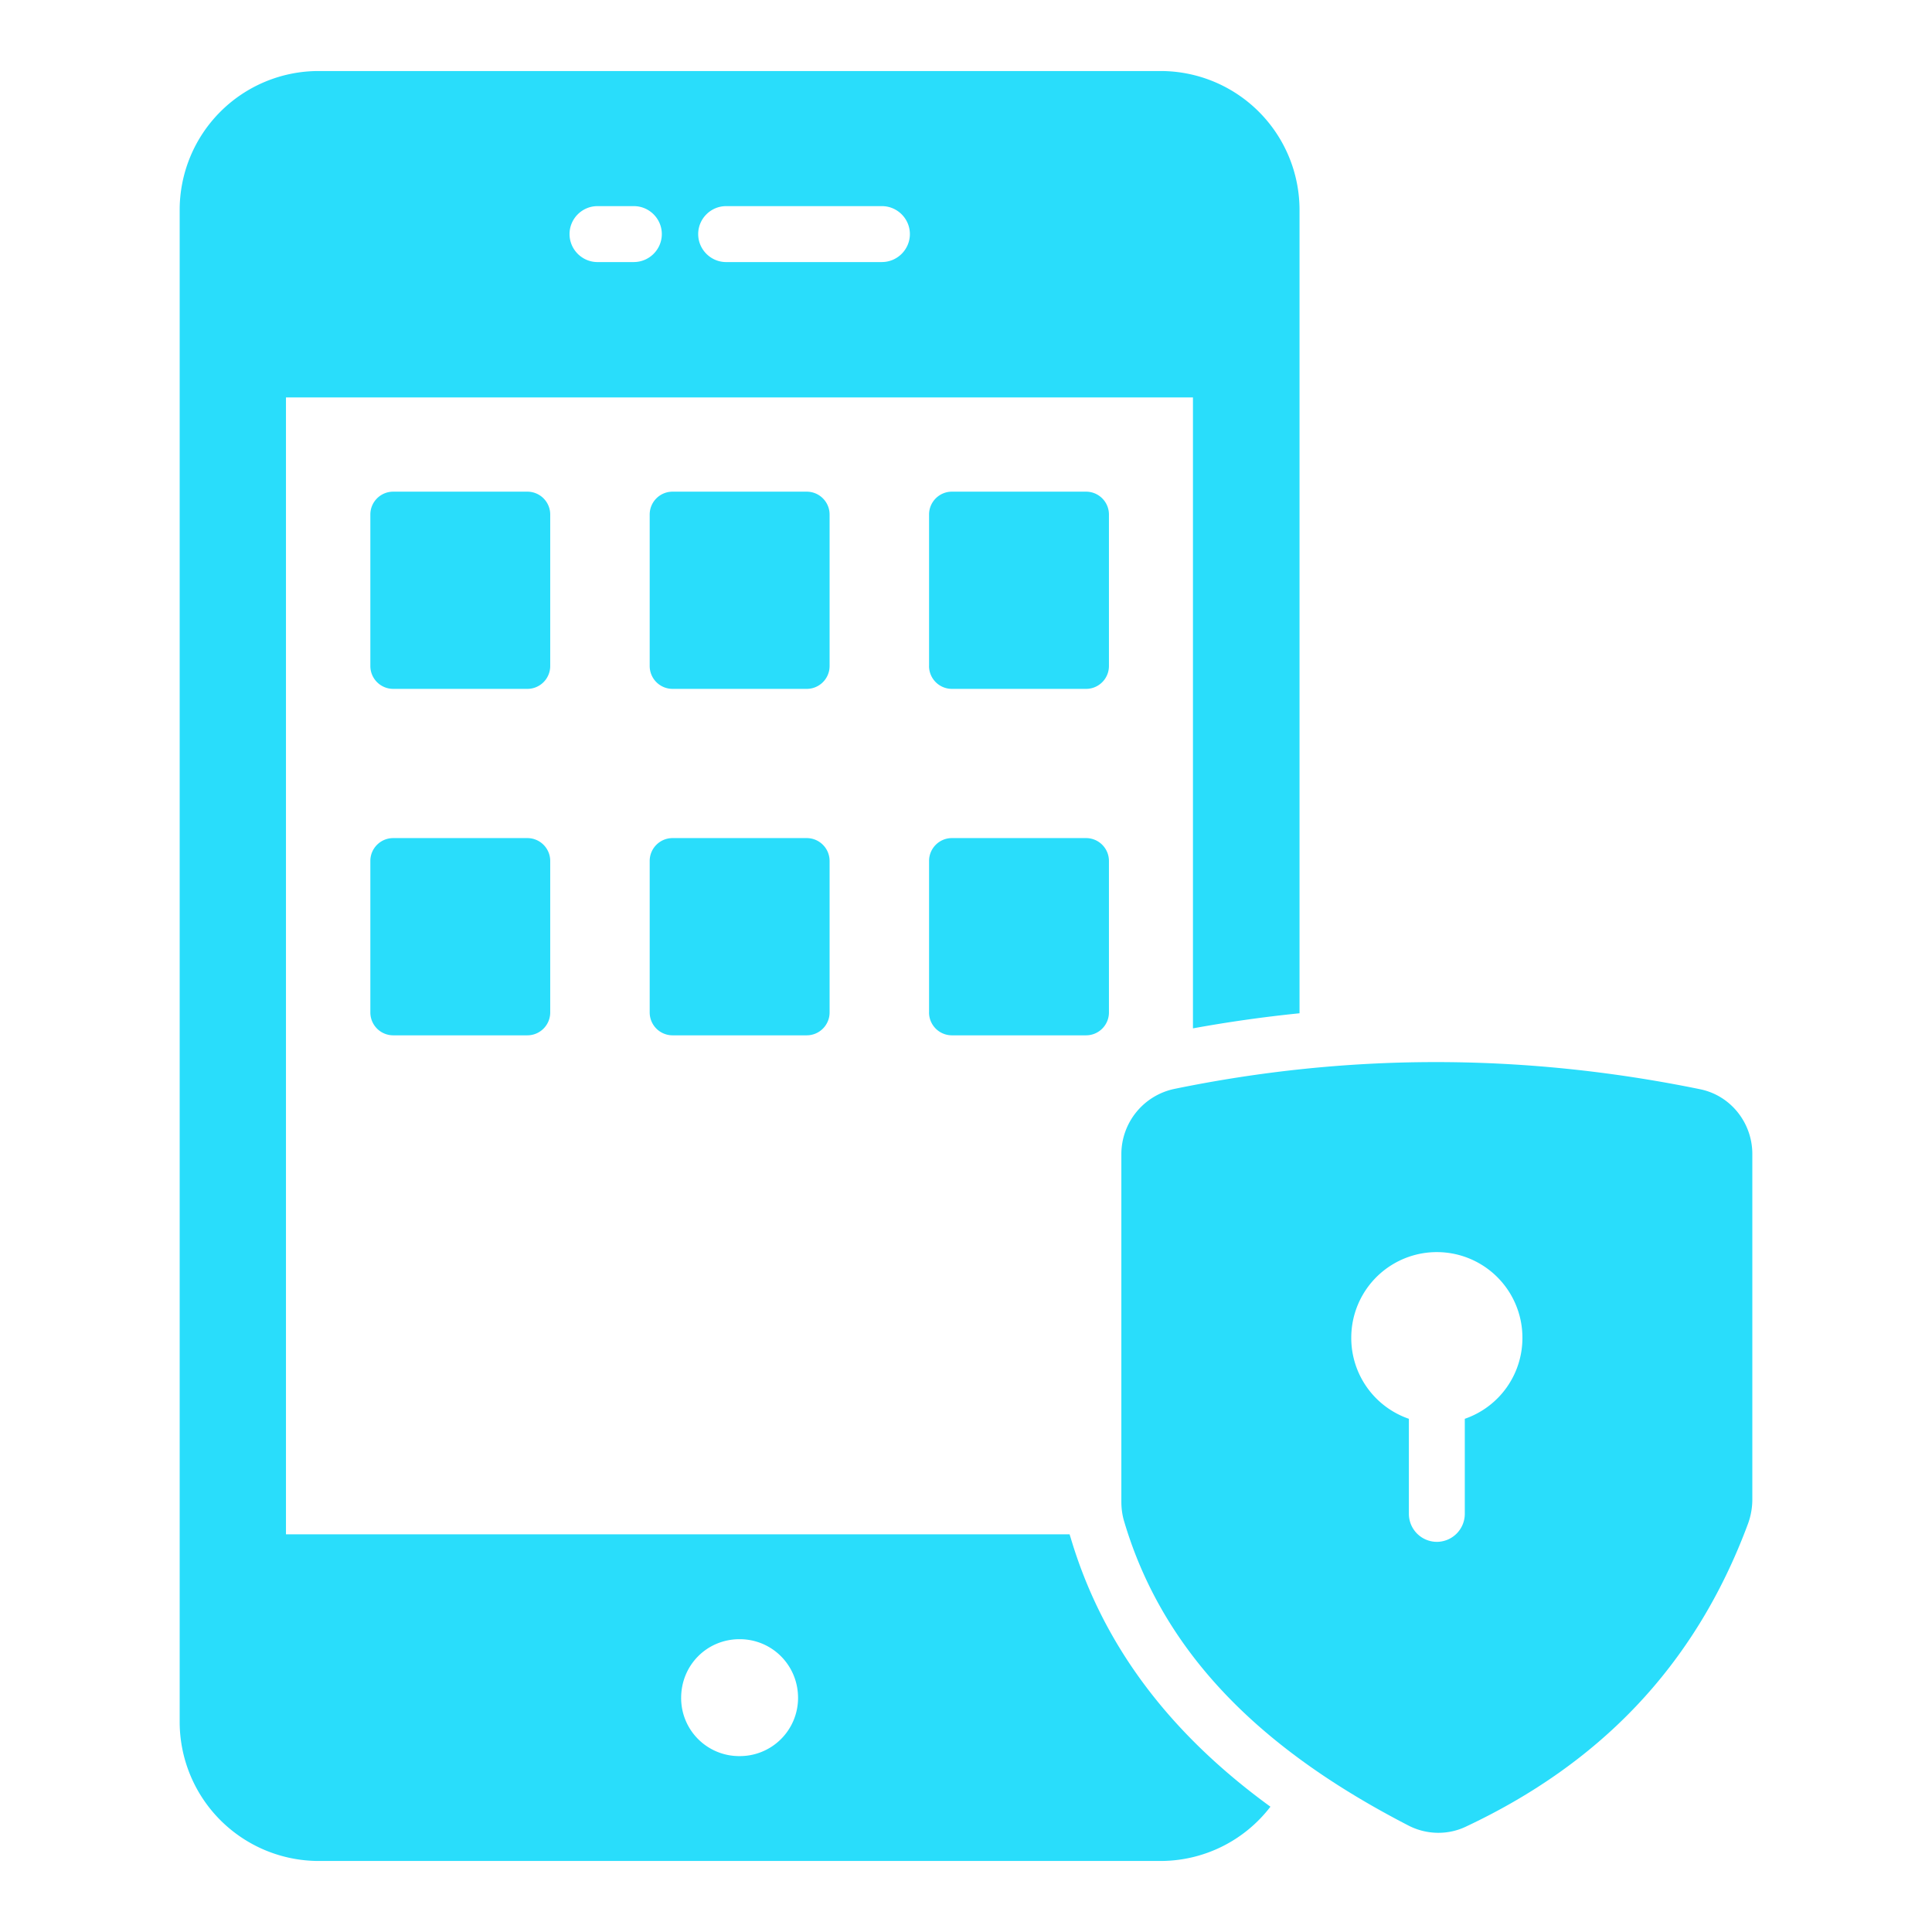 <?xml version="1.0" encoding="UTF-8"?>
<svg xmlns="http://www.w3.org/2000/svg" xmlns:xlink="http://www.w3.org/1999/xlink" xmlns:svgjs="http://svgjs.com/svgjs" version="1.1" width="512" height="512" x="0" y="0" viewBox="0 0 68 68" style="enable-background:new 0 0 512 512" xml:space="preserve" class="">
  <g>
    <path d="M13.035 35.635v-5.332c0-.444.36-.805.805-.805h4.721c.445 0 .805.36.805.805v5.332c0 .444-.36.805-.805.805H13.84a.805.805 0 0 1-.805-.805zM22.867 35.635v-5.332c0-.444.36-.805.805-.805h4.722c.444 0 .805.36.805.805v5.332c0 .444-.36.805-.805.805h-4.722a.805.805 0 0 1-.805-.805zM32.7 35.635v-5.332c0-.444.36-.805.804-.805h4.722c.444 0 .805.36.805.805v5.332c0 .444-.36.805-.805.805h-4.722a.805.805 0 0 1-.805-.805zM13.035 23.441V18.11c0-.445.36-.805.805-.805h4.721c.445 0 .805.36.805.805v5.331c0 .445-.36.805-.805.805H13.84a.805.805 0 0 1-.805-.805zM22.867 23.441V18.11c0-.445.36-.805.805-.805h4.722c.444 0 .805.36.805.805v5.331c0 .445-.36.805-.805.805h-4.722a.805.805 0 0 1-.805-.805zM32.7 23.441V18.11c0-.445.36-.805.804-.805h4.722c.444 0 .805.36.805.805v5.331c0 .445-.36.805-.805.805h-4.722a.805.805 0 0 1-.805-.805z" fill="#29ddfb" data-original="#000000"></path>
    <path d="M45.739 35.664V7.383A4.89 4.89 0 0 0 40.846 2.5h-29.63a4.89 4.89 0 0 0-4.892 4.883v53.225a4.898 4.898 0 0 0 4.893 4.892h29.63a4.873 4.873 0 0 0 3.868-1.91c-3.613-2.628-5.936-5.758-7.038-9.489a1.24 1.24 0 0 1-.03-.099H10.065V13.988h31.923v22.207c1.24-.226 2.49-.403 3.75-.531zm-19.707 22.03c1.141 0 2.057.915 2.057 2.067a2.048 2.048 0 0 1-2.057 2.048 2.042 2.042 0 0 1-2.058-2.048c0-1.152.906-2.067 2.058-2.067zM22.31 9.224h-1.28c-.542 0-.984-.444-.984-.985s.442-.984.984-.984h1.28c.541 0 .984.443.984.984s-.443.984-.984.984zm8.731 0h-5.483c-.541 0-.984-.444-.984-.985s.443-.984.984-.984h5.483c.541 0 .984.443.984.984s-.443.984-.984.984z" fill="#29ddfb" data-original="#000000"></path>
    <path d="M59.855 38.341c-6.389-1.31-12.541-1.24-18.497-.02a2.349 2.349 0 0 0-1.89 2.294v12.236c0 .236.03.472.099.699 1.457 4.922 5.187 8.22 10.02 10.71.62.315 1.359.334 1.989.04 4.636-2.176 8.062-5.582 9.952-10.681.099-.276.148-.561.148-.847V40.615c0-1.083-.748-2.047-1.821-2.274zm-8.299 11.596v3.347a.987.987 0 0 1-.984.984.987.987 0 0 1-.984-.984v-3.347a3.007 3.007 0 0 1-2.028-2.855 3.012 3.012 0 1 1 6.024 0 3.007 3.007 0 0 1-2.028 2.855z" fill="#29ddfb" data-original="#000000"></path>
  </g>
</svg>
